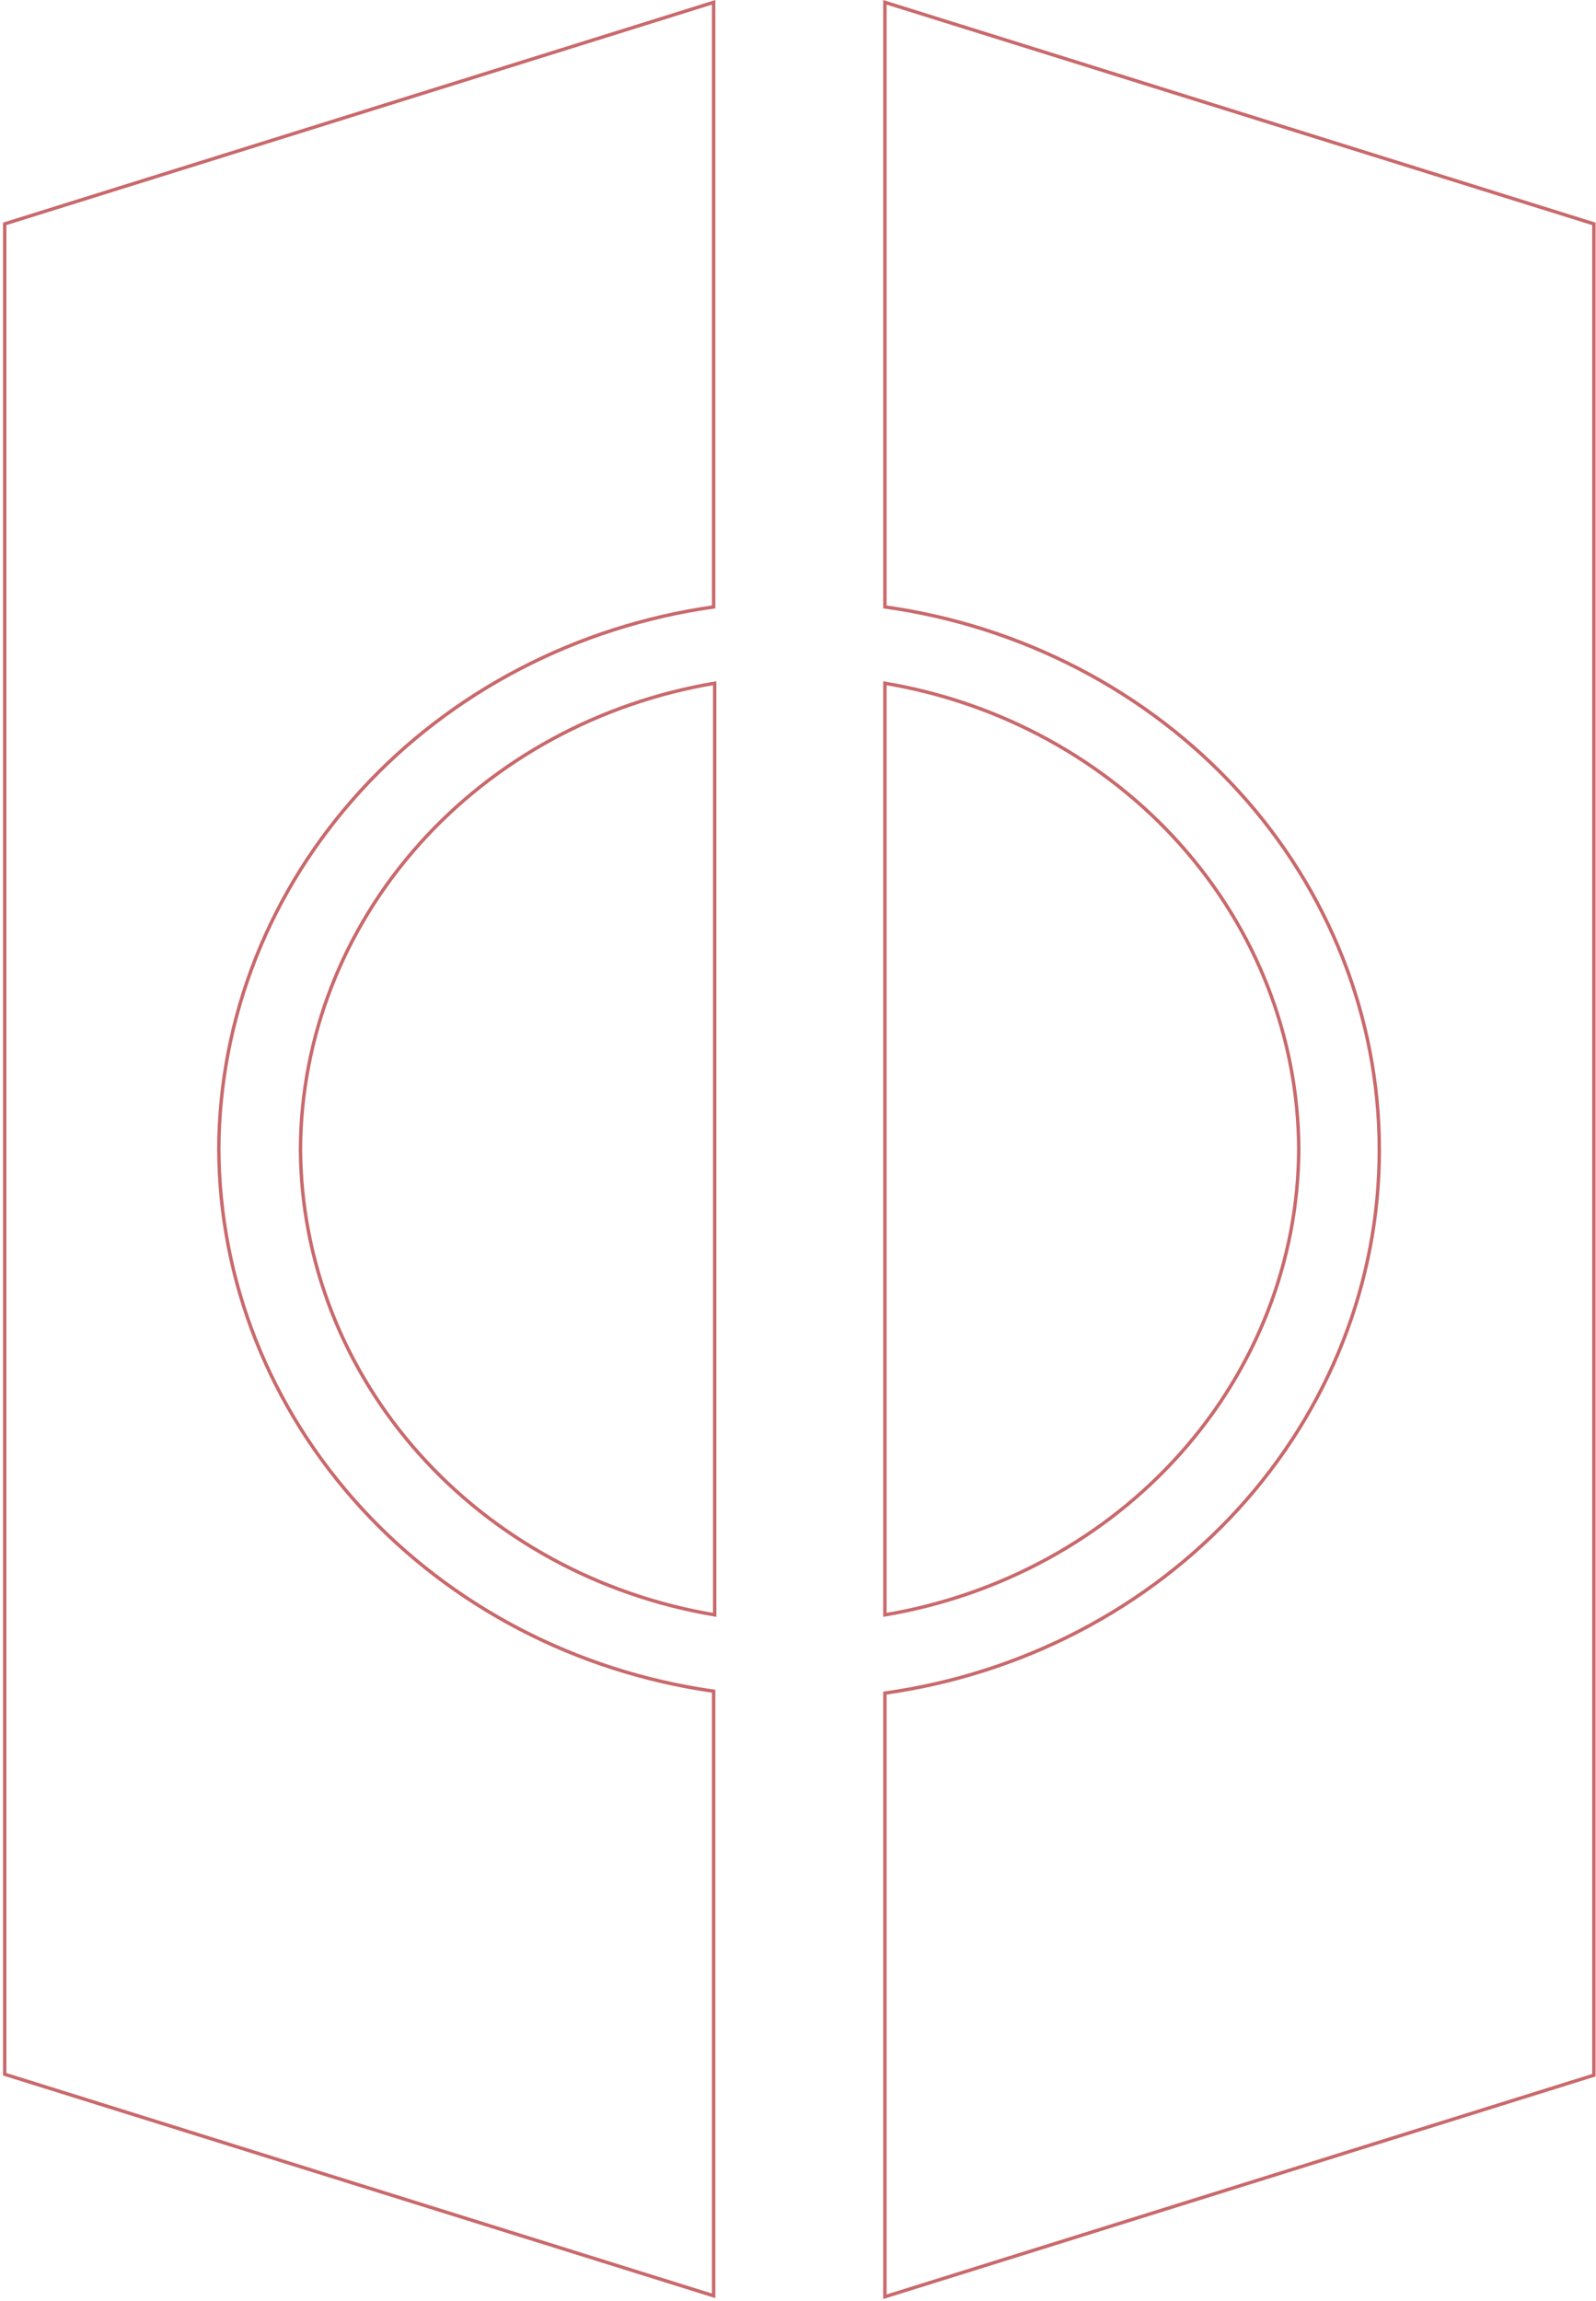 <svg width="467" height="673" viewBox="0 0 467 673" fill="none" xmlns="http://www.w3.org/2000/svg">
<path d="M64.027 336.098L64.027 336.102C64.184 374.636 78.93 411.835 105.58 440.942C132.134 469.945 168.75 488.997 208.818 494.677V671.519L1.374 606.714V65.485L208.818 0.68V177.522C168.75 183.202 132.134 202.255 105.58 231.257C78.93 260.365 64.184 297.563 64.027 336.098ZM122.629 425.218C100.366 400.288 88.081 368.739 87.92 336.098C88.081 303.458 100.366 271.908 122.629 246.978C144.766 222.189 175.364 205.517 209.118 199.848V472.348C175.364 466.68 144.766 450.008 122.629 425.218ZM345.358 247.004C367.602 271.932 379.873 303.471 380.03 336.098C379.873 368.725 367.602 400.264 345.358 425.193C323.241 449.98 292.666 466.66 258.93 472.348V199.849C292.666 205.536 323.241 222.217 345.358 247.004ZM362.283 231.319C335.733 202.245 299.059 183.161 258.93 177.522V0.68L466.374 65.485V606.993L258.93 671.798V495.235C299.059 489.596 335.733 470.513 362.283 441.438C388.93 412.258 403.597 374.965 403.597 336.379C403.597 297.792 388.93 260.499 362.283 231.319Z" stroke="#C9696C"/>
</svg>
